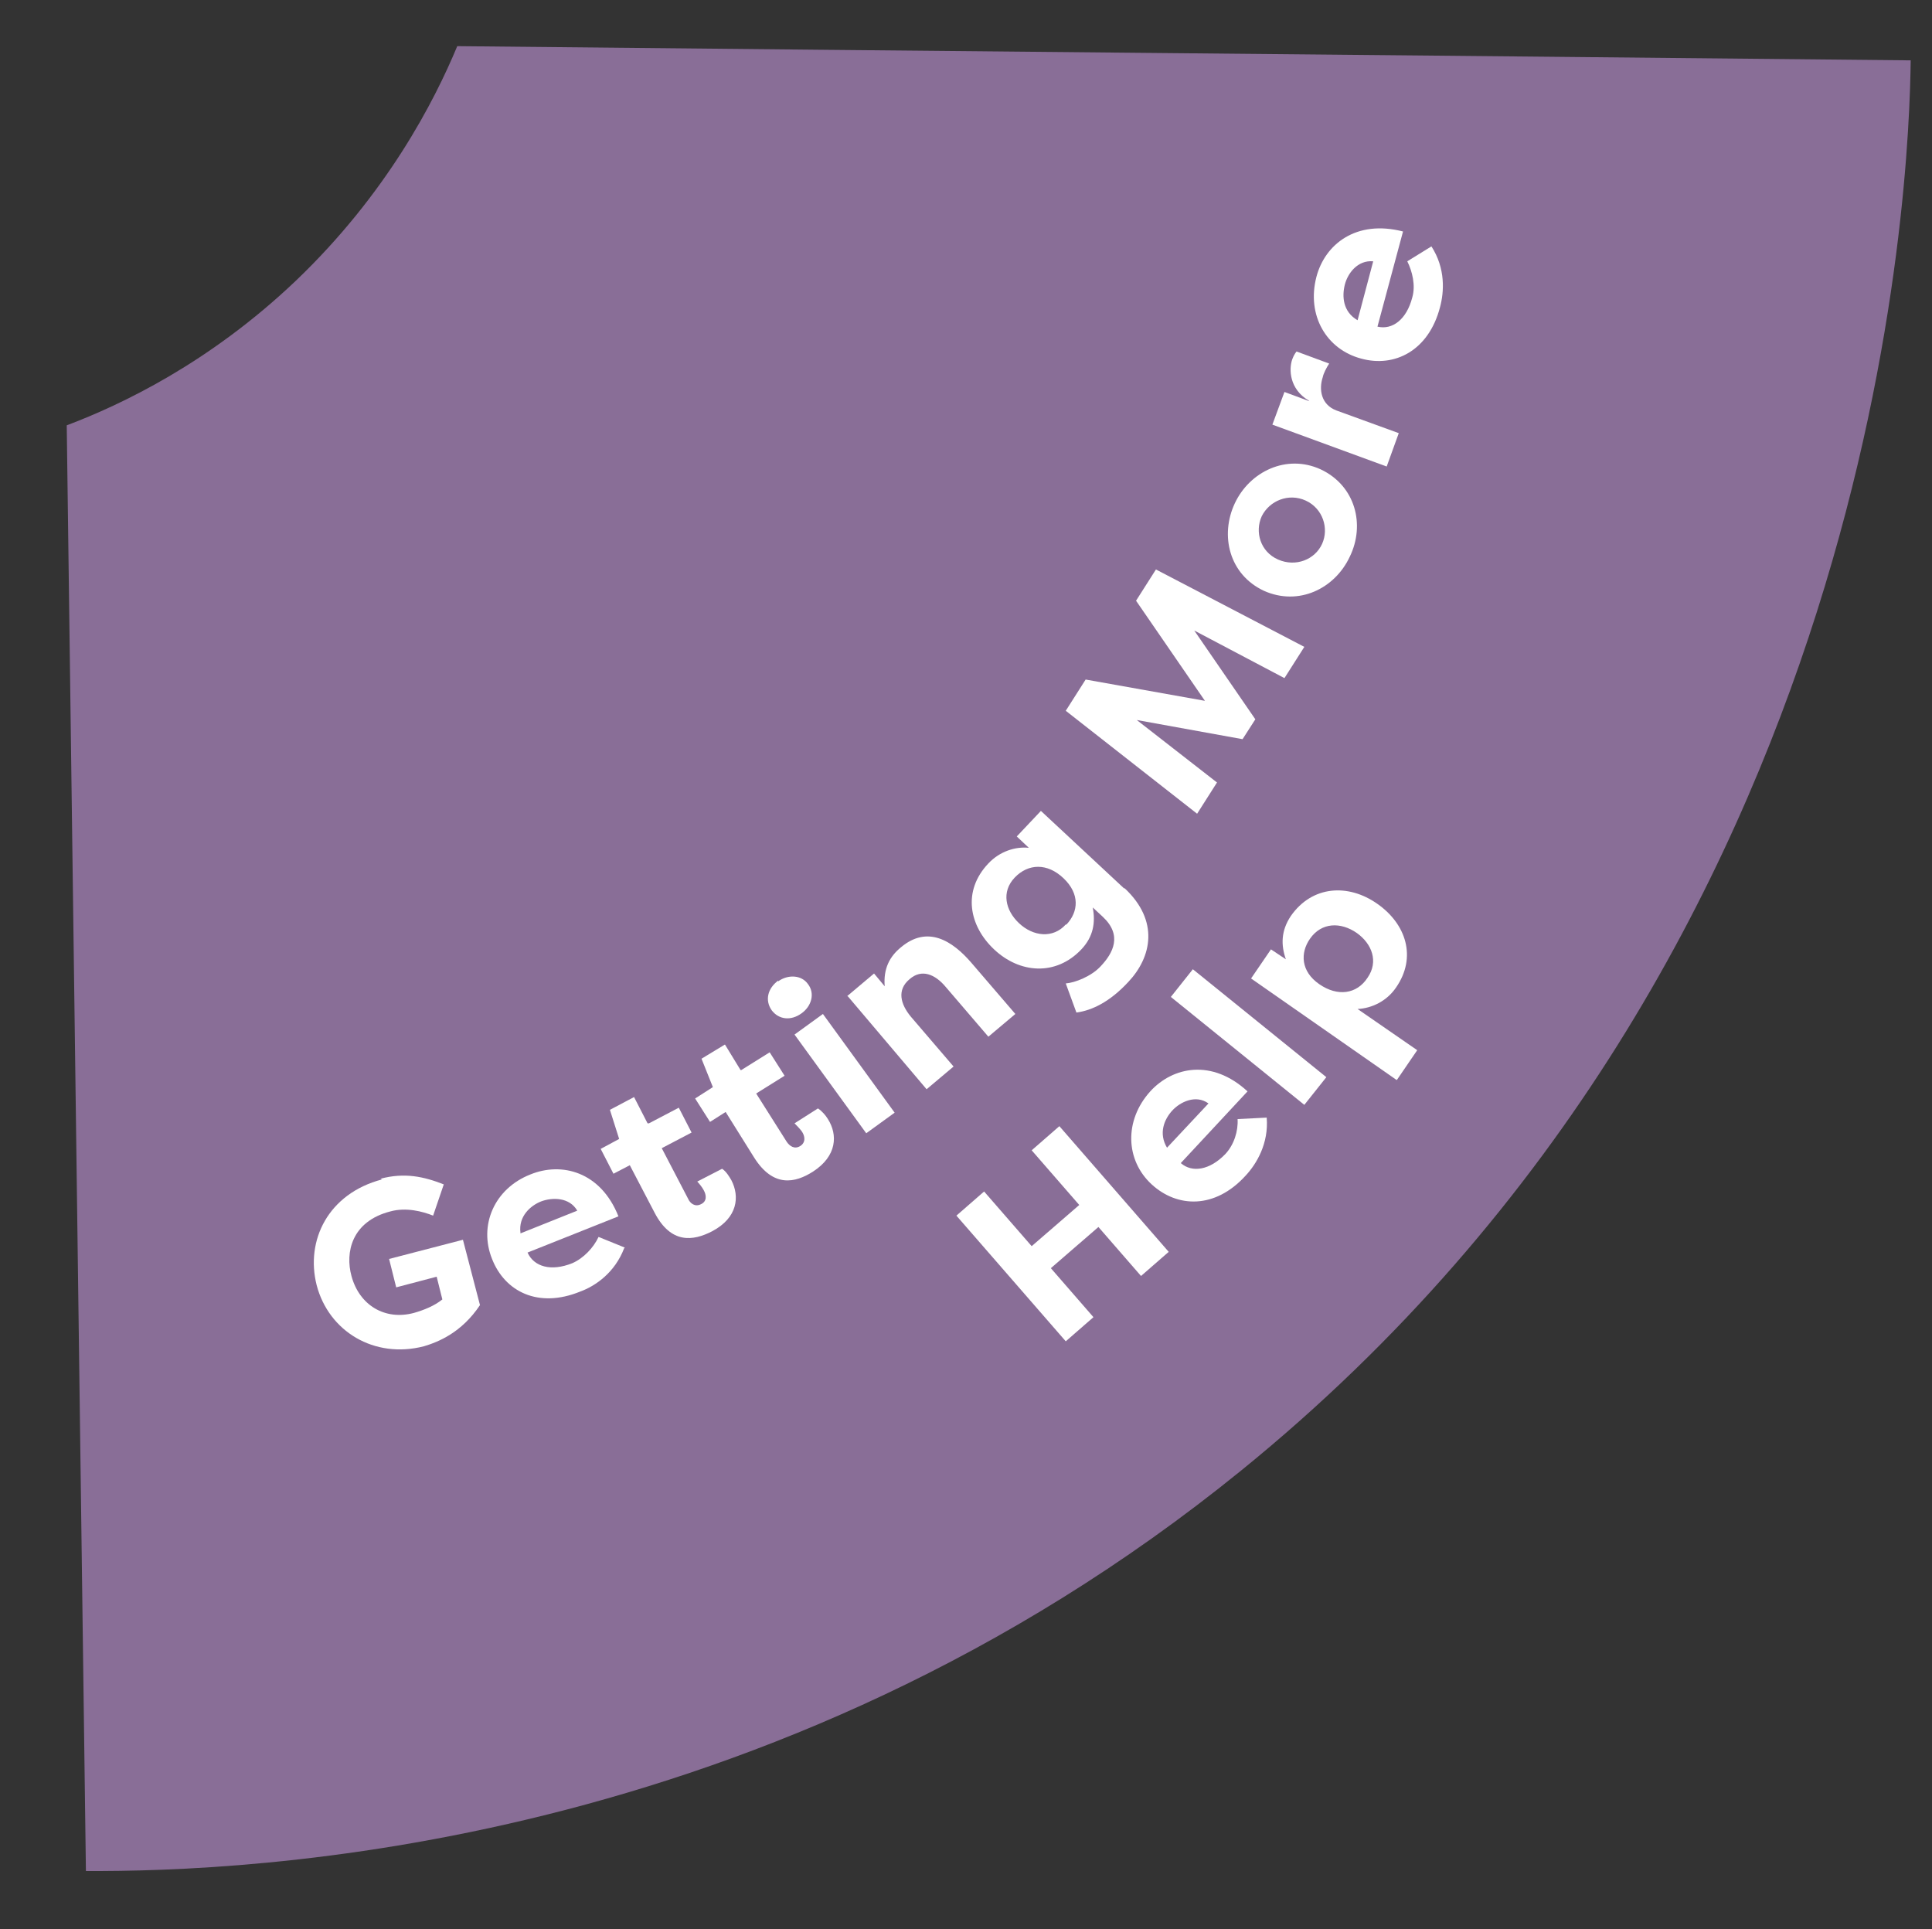 <?xml version="1.0" encoding="UTF-8"?>
<svg xmlns="http://www.w3.org/2000/svg" version="1.1" viewBox="0 0 272.1 271.7">
  <rect x="0" y="0" width="272.1" height="271.7" fill="#333333" stroke="none"/>
  <defs>
    <style>
      .cls-1 {
        fill: #fff;
      }

      .cls-2 {
        fill: #896e97;
      }

      .cls-3 {
        fill: #749c2a;
      }

      .cls-4 {
        display: none;
      }

      .cls-5 {
        fill: #1175ad;
      }
    </style>
  </defs>
  <!-- Generator: Adobe Illustrator 28.7.1, SVG Export Plug-In . SVG Version: 1.2.0 Build 142)  -->
  <g>
    <g id="Layer_1" class="cls-4">
      <g id="Layer_1-2" data-name="Layer_1">
        <path class="cls-3" d="M264.5,207.7V5.8c-16.9.4-126.7,5-201.5,96.5C9.2,168.1,4.9,240.8,4.4,264.8c69.3-.3,138.7-.7,208-1,2.8-7.7,8.4-20.4,19.7-32.8,11.9-13.1,24.8-20,32.4-23.3h0Z"/>
        <g>
          <path class="cls-1" d="M46.7,209.1c.7-3.4,2.4-5.6,4.7-7.5l3.2,3.3c-1.2,1-2.8,2.8-3.2,5.1-1.2,5.5,2.3,8.2,5.5,8.9,4.1.9,7.7-1.4,8.6-5.5.3-1.4.4-3,0-4.4l-3.2-.7-1.3,5.7-4-.9,2.3-10.4,9.2,2c2.3,4,2,7.5,1.5,9.6-1.5,7-7.9,10.9-14.3,9.5-6.3-1.4-10.7-7.2-9-14.8h0Z"/>
          <path class="cls-1" d="M75.1,185.8c1.7,3.1,1.4,6.4.6,8.6-2,6-6.9,8-11.5,6.4-4.7-1.6-7.2-6.6-5.5-11.8,1.5-4.5,6-7.7,12.4-5.5l-4.4,13c2,.6,4.1-.8,5.2-3.7.6-1.7.3-3.6-.4-5.1l3.5-1.8h.1ZM64,195.4l2.7-8.1c-2.2-.4-3.7,1.4-4.2,3-.5,1.5-.5,3.8,1.5,5.1Z"/>
          <path class="cls-1" d="M66.1,171.4l1.9-4.3,3.5,1.6-1.9,4.3,7.3,3.2c.7.3,1.5.3,1.9-.5.4-.9-.2-1.5-.9-1.8-.5-.2-1.1-.4-1.4-.4l1.6-3.6c.7,0,1.5.2,2,.5,2.3,1,4,3.6,2.3,7.2-1.2,2.7-3.4,5-7.9,3l-6.9-3-1,2.3-3.5-1.6,1.2-2.7-3.5-2.4,1.5-3.5,3.8,1.7Z"/>
          <path class="cls-1" d="M73.1,157.2l2.2-4.1,3.4,1.8-2.2,4.1,7,3.8c.6.3,1.5.4,1.9-.4.5-.8,0-1.5-.8-1.9s-1.1-.4-1.4-.5l1.8-3.4c.7,0,1.4.3,2,.6,2.2,1.2,3.7,3.9,1.8,7.4-1.4,2.6-3.7,4.7-8.1,2.4l-6.6-3.5-1.2,2.2-3.4-1.8,1.4-2.6-3.3-2.6,1.8-3.4,3.7,2h0Z"/>
          <path class="cls-1" d="M73.1,142.6c.9-1.5,2.6-2.1,4.1-1.2,1.4.9,1.6,2.6.7,4.1s-2.6,2.1-4,1.2c-1.4-.9-1.7-2.6-.8-4.1ZM92.4,157.5l-14.5-8.9,2.6-4.2,14.5,8.9-2.6,4.2Z"/>
          <path class="cls-1" d="M83.3,140l2.9-4,1.9,1.4c-.8-2.3-.3-4.2.9-5.8,2.8-3.9,6.7-2.7,10.1-.1l7.5,5.4-2.9,4-7.4-5.4c-1.9-1.4-3.9-1.7-5.2.1-1.3,1.9-.4,3.7,1.5,5.1l7.4,5.4-2.9,4-13.8-10h0Z"/>
          <path class="cls-1" d="M119.6,120.3c5,4.5,4,9.5.8,13.1-2.5,2.8-5,4.1-7.1,4.4l-1.5-4c1.3-.2,3.6-1.1,4.8-2.5,1.7-1.9,3-4.4.2-6.9l-1.4-1.2c.5,2.1.2,4-1.5,5.9-3.5,3.8-8.5,3.5-12.2.2-3.5-3.2-4.6-8-1-12,1.5-1.7,3.7-2.4,5.6-2.2l-1.7-1.6,3.3-3.7,11.7,10.6h0ZM111.6,125.5c1.6-1.8,1.8-4.3-.5-6.4s-5-2-6.8,0-1.2,4.6.7,6.4c2,1.8,4.8,2.1,6.6,0Z"/>
          <path class="cls-1" d="M126.6,115l-7.9-23.6,3.9-3.2,21.8,12.1-4.1,3.4-4-2.3h0l-7,5.9h0l1.5,4.3-4.1,3.4h0ZM127.6,103.1l4.8-4-8.3-5.2,3.4,9.2h.1Z"/>
          <path class="cls-1" d="M147.1,70l13.1,20.1-4.1,2.7-1.4-2.1c0,2.1-.8,3.9-2.9,5.3-4.3,2.8-9.1,1.2-11.8-3-2.6-4-2.4-8.9,2.1-11.8,1.9-1.3,4.2-1.4,6-.7l-5.1-7.8,4.1-2.7h0ZM150.4,92.1c2-1.3,2.9-3.7,1.2-6.3-1.7-2.6-4.4-3.2-6.6-1.7-2.3,1.5-2.4,4.2-.9,6.3,1.5,2.3,4.1,3.2,6.3,1.7Z"/>
          <path class="cls-1" d="M172.5,83.6l-4.4,2.2-14.1-11.9,4.8-2.5,8.9,8.3-1.5-12.1,4.8-2.5,1.4,18.4h.1Z"/>
          <path class="cls-1" d="M173.8,56.3c1.6-.7,3.4-.2,4,1.4.6,1.5-.2,3.1-1.8,3.8s-3.3.2-3.9-1.3c-.6-1.5.1-3.1,1.8-3.8h-.1ZM180.9,79.7l-6.6-15.7,4.5-1.9,6.6,15.7-4.5,1.9Z"/>
          <path class="cls-1" d="M191.4,57.1c1.7-.6,3.9-1,7.4,0l-1,4.1c-2.1-.9-4-.4-4.8,0-2.7.9-4,3.3-3.1,5.7s3.2,3.5,6,2.6c.8-.3,2.6-1.1,3.7-3l3.3,2.7c-2.1,3-4.1,4.1-5.8,4.6-5.5,1.9-10.2-.5-11.9-5.3s.6-9.6,6.1-11.5h.1Z"/>
          <path class="cls-1" d="M221.1,63.9c-1.7,3.1-4.7,4.6-6.9,5.1-6.1,1.5-10.4-1.6-11.5-6.3-1.2-4.9,1.7-9.6,7-10.9,4.6-1.1,9.7,1,11.3,7.6l-13.3,3.2c.6,2,2.9,3.1,5.9,2.4,1.7-.4,3.2-1.7,4.1-3.1l3.4,2ZM207.1,59.7l8.3-2c-.8-2.1-3.2-2.3-4.8-2-1.5.4-3.4,1.6-3.5,3.9h0Z"/>
        </g>
      </g>
    </g>
    <g id="Layer_2" class="cls-4">
      <path class="cls-5" d="M9.3,206.8c.3-66.2.6-132.3,1-198.5,14.4-.3,128-.6,202.7,92,53.9,66.7,54.8,141.2,54.3,163-68.5,0-137-.1-205.6-.2-2.8-7.8-8.4-20.4-19.7-32.8-12.1-13.3-25.1-20.2-32.8-23.6Z"/>
      <g>
        <path class="cls-1" d="M73,53.7c3.5,1,5.6,2.8,7.5,5.3l-3.6,3.1c-1-1.3-2.8-3-5-3.6-5.6-1.5-8.6,1.9-9.5,5.2-1.1,4.2,1,8,5.2,9.1,1.4.4,3.1.6,4.5.3l.9-3.3-5.8-1.6,1.1-4.1,10.6,2.9-2.6,9.4c-4.3,2.1-7.9,1.6-10,1.1-7.1-1.9-10.8-8.8-9-15.3,1.8-6.4,8-10.6,15.7-8.5Z"/>
        <path class="cls-1" d="M95.5,84.3c-3.3,1.6-6.7,1-8.9.2-6-2.4-7.8-7.5-6-12.2,1.9-4.8,7.2-7.1,12.4-5,4.5,1.8,7.6,6.7,5,13.1l-13.1-5.3c-.7,2.1.6,4.3,3.6,5.5,1.7.7,3.7.5,5.3-.1l1.7,3.7ZM86.2,72.4l8.2,3.3c.5-2.2-1.3-3.9-2.9-4.5-1.5-.6-3.8-.7-5.3,1.2Z"/>
        <path class="cls-1" d="M110.8,75.8l4.3,2.2-1.8,3.6-4.3-2.2-3.7,7.3c-.3.7-.4,1.5.5,2,.9.4,1.6-.1,1.9-.9.2-.5.4-1.2.5-1.5l3.6,1.8c0,.7-.3,1.5-.6,2-1.2,2.3-3.9,3.9-7.6,2-2.7-1.4-4.9-3.7-2.6-8.3l3.5-6.9-2.3-1.2,1.8-3.6,2.7,1.4,2.7-3.5,3.5,1.8-2,3.8Z"/>
        <path class="cls-1" d="M125.1,83.8l4.2,2.5-2.1,3.4-4.2-2.5-4.3,7c-.4.6-.5,1.5.3,2s1.6,0,2-.7c.3-.4.5-1.1.6-1.4l3.5,2.1c0,.7-.4,1.5-.7,2-1.3,2.2-4.2,3.6-7.7,1.4-2.6-1.6-4.6-4.1-2-8.5l4-6.6-2.3-1.4,2.1-3.4,2.6,1.6,2.9-3.3,3.4,2-2.2,3.7Z"/>
        <path class="cls-1" d="M123.6,103.7l10-14.4,4.2,2.9-10,14.4-4.2-2.9ZM140.1,84.6c1.5,1,2,2.8,1,4.2-1,1.4-2.8,1.5-4.3.5-1.5-1.1-2-2.8-1-4.2,1-1.4,2.8-1.6,4.3-.6Z"/>
        <path class="cls-1" d="M142.2,95.3l4,3.2-1.5,1.9c2.4-.7,4.3,0,6,1.3,3.8,3.1,2.4,7-.4,10.5l-6,7.4-4-3.2,5.9-7.3c1.5-1.9,2-3.9.2-5.4s-3.8-.6-5.3,1.2l-5.9,7.3-4-3.2,11.1-13.6Z"/>
        <path class="cls-1" d="M160.6,133.8c-4.9,4.9-10,3.6-13.5,0-2.8-2.8-3.9-5.3-4.2-7.6l4.2-1.4c0,1.4.9,3.8,2.3,5.1,1.9,1.9,4.4,3.3,7.1.6l1.4-1.4c-2.2.4-4.2,0-6-1.8-3.8-3.8-3.1-9,.5-12.6,3.5-3.5,8.5-4.3,12.4-.4,1.7,1.7,2.3,3.9,2,5.9l1.7-1.7,3.6,3.6-11.6,11.5ZM155.6,125.3c1.8,1.8,4.4,2.1,6.6-.1,2.3-2.3,2.3-5.1.4-7-2-2-4.7-1.5-6.6.4-2,2-2.4,4.8-.4,6.8Z"/>
        <path class="cls-1" d="M176.3,155.8l7.6-5.5-5.3-7.4-7.6,5.5-3.1-4.3,19.4-14.1,3.1,4.3-8.4,6.1,5.3,7.4,8.4-6.1,3.1,4.3-19.4,14.1-3.1-4.3Z"/>
        <path class="cls-1" d="M192.8,177c-3.6-.8-5.9-3.4-7-5.4-3.2-5.7-1.4-10.8,2.9-13.2,4.5-2.6,10-1.1,12.8,3.9,2.4,4.2,1.8,9.9-4.3,13.4l-7-12.3c-1.9,1.2-2.3,3.7-.6,6.5.9,1.6,2.6,2.7,4.2,3.2l-1,3.9ZM192.9,161.9l4.3,7.6c1.8-1.4,1.4-3.8.6-5.3-.8-1.4-2.5-3-4.9-2.3Z"/>
        <path class="cls-1" d="M191.5,181.8l22.4-10.6,2.2,4.6-22.4,10.6-2.2-4.6Z"/>
        <path class="cls-1" d="M188,192.8l23.9-9.1,1.8,4.8-2.4.9c2.1.5,3.8,1.7,4.7,4.1,1.9,5-.8,9.5-5.6,11.3-4.6,1.8-9.5.4-11.5-4.7-.8-2.2-.5-4.5.6-6.2l-9.7,3.7-1.8-4.8ZM211.8,194c-.9-2.3-3.1-3.7-6.1-2.6-3,1.2-4.2,3.7-3.2,6.3,1,2.6,3.7,3.3,6.2,2.3,2.6-1,4.1-3.4,3.1-6Z"/>
      </g>
    </g>
    <g id="Layer_3">
      <path class="cls-2" d="M64.4,6.5c68.2.7,136.5,1.3,204.7,2-.2,15.9-3.6,125-94.3,198.6-66.4,53.9-140,56.5-162.7,56.4-.9-67.9-1.8-135.7-2.7-203.6,7.7-2.9,20.1-8.8,32.2-20.3,12.9-12.3,19.6-25.4,22.8-33.1Z"/>
      <g>
        <path class="cls-1" d="M160.7,179.7l-6-6.9-6.7,5.8,6,6.9-3.9,3.4-15.4-17.7,3.9-3.4,6.7,7.7,6.7-5.8-6.7-7.7,3.9-3.4,15.4,17.7-3.9,3.4Z"/>
        <path class="cls-1" d="M178.4,157.4c.3,3.6-1.4,6.5-3,8.2-4.3,4.7-9.6,4.5-13.2,1.2-3.7-3.4-3.9-9-.2-13.1,3.2-3.5,8.7-4.6,13.7,0l-9.4,10.1c1.6,1.4,4.1,1,6.3-1.3,1.2-1.3,1.8-3.2,1.7-4.9l4-.2ZM164.3,161.7l5.9-6.3c-1.8-1.3-4-.2-5.1,1-1.1,1.2-2,3.2-.7,5.3Z"/>
        <path class="cls-1" d="M183.7,155.6l-18.8-15.2,3.1-3.9,18.8,15.2-3.1,3.9Z"/>
        <path class="cls-1" d="M196.7,152.1l-20.5-14.3,2.8-4.1,2.1,1.4c-.7-2-.7-4,.7-6.1,3-4.3,8.1-4.6,12.2-1.7,4,2.8,5.6,7.5,2.6,11.8-1.3,1.9-3.4,2.9-5.4,3l8.4,5.8-2.8,4.1ZM184.5,132.2c-1.4,2-1.3,4.6,1.3,6.4,2.6,1.8,5.3,1.4,6.8-.9,1.6-2.3.6-4.8-1.5-6.3-2.3-1.6-5-1.5-6.6.8Z"/>
      </g>
      <g>
        <path class="cls-1" d="M53.6,166c3.4-.9,6.1-.3,8.9.8l-1.5,4.4c-1.5-.6-3.8-1.2-6-.6-5.5,1.4-6.4,5.8-5.5,9.1,1.1,4.1,4.7,6.3,8.8,5.2,1.4-.4,2.9-1,4-1.9l-.8-3.2-5.7,1.5-1-4,10.4-2.7,2.4,9.2c-2.6,3.9-5.9,5.2-7.9,5.8-7,1.8-13.4-2.1-15.1-8.6-1.6-6.3,1.6-12.9,9.2-14.9Z"/>
        <path class="cls-1" d="M87.9,175.8c-1.3,3.4-4,5.3-6.2,6.1-5.9,2.4-10.6,0-12.4-4.6-1.9-4.7.3-9.9,5.4-11.9,4.4-1.8,9.9-.4,12.4,5.9l-12.8,5.1c.9,2,3.3,2.7,6.3,1.5,1.6-.7,3-2.2,3.7-3.7l3.7,1.5ZM73.3,173.7l8-3.2c-1.1-1.9-3.5-1.9-5.1-1.3-1.5.6-3.2,2.1-2.9,4.4Z"/>
        <path class="cls-1" d="M91.4,158.2l4.2-2.2,1.8,3.5-4.2,2.2,3.7,7.1c.3.7,1,1.2,1.8.8.9-.4.8-1.3.4-2-.2-.4-.7-1-.9-1.2l3.5-1.8c.6.4,1,1.1,1.3,1.6,1.2,2.3.9,5.3-2.7,7.2-2.7,1.4-5.8,1.8-8.1-2.6l-3.5-6.7-2.3,1.2-1.8-3.5,2.6-1.4-1.3-4.1,3.4-1.8,1.9,3.7Z"/>
        <path class="cls-1" d="M104.4,150.7l4-2.5,2.1,3.3-4,2.5,4.3,6.8c.4.6,1.1,1.1,1.9.6.8-.5.7-1.4.2-2.1-.3-.4-.8-.9-1-1.1l3.3-2.1c.6.4,1.1,1,1.4,1.5,1.4,2.2,1.3,5.2-2.1,7.4-2.5,1.6-5.6,2.3-8.3-2l-4-6.4-2.2,1.4-2.1-3.3,2.5-1.6-1.6-4,3.3-2,2.2,3.6Z"/>
        <path class="cls-1" d="M109.6,138.2c1.4-1,3.3-.9,4.2.4,1,1.3.5,3.1-.9,4.1-1.5,1.1-3.2.9-4.2-.4-1-1.4-.6-3.1.9-4.2ZM122,159.6l-10.1-13.9,4-2.9,10.1,13.9-4,2.9Z"/>
        <path class="cls-1" d="M119.3,140.3l3.8-3.2,1.5,1.8c-.2-2.5.7-4.2,2.3-5.5,3.7-3.1,7.2-1,10,2.3l6.1,7.1-3.8,3.2-6-7c-1.5-1.8-3.4-2.6-5.1-1.1-1.8,1.5-1.3,3.5.2,5.3l6,7-3.8,3.2-11.1-13.1Z"/>
        <path class="cls-1" d="M158.4,125.1c4.9,4.6,3.8,9.7.5,13.2-2.6,2.8-5.1,4-7.3,4.3l-1.5-4.1c1.3-.1,3.6-1,4.9-2.4,1.8-1.9,3.1-4.4.3-7l-1.4-1.3c.4,2.1.1,4.1-1.6,5.9-3.6,3.8-8.7,3.4-12.3,0-3.5-3.3-4.5-8.2-.8-12.1,1.6-1.7,3.8-2.4,5.7-2.2l-1.7-1.6,3.4-3.6,11.7,10.9ZM150.2,130.2c1.7-1.8,1.9-4.3-.4-6.5-2.3-2.2-5-2.1-6.9-.1-1.9,2-1.3,4.6.6,6.4,2,1.9,4.8,2.2,6.6.2Z"/>
        <path class="cls-1" d="M175,104.1l-14.9-2.7,11.3,8.8-2.8,4.4-18.5-14.5,2.8-4.4,16.8,3-9.7-14.1,2.8-4.4,20.9,10.9-2.8,4.4-12.7-6.7,8.6,12.5-1.8,2.8Z"/>
        <path class="cls-1" d="M173.9,70.9c2.1-4.5,7.3-7,12.1-4.8,4.9,2.3,6.3,7.8,4.1,12.3-2.1,4.5-7.2,7-12.1,4.8-4.9-2.3-6.2-7.8-4.1-12.3ZM186.2,76.6c1-2.2.1-5-2.3-6.1-2.4-1.1-5.1,0-6.2,2.2-1,2.2-.2,5,2.3,6.1,2.5,1.1,5.2,0,6.2-2.2Z"/>
        <path class="cls-1" d="M184.3,56.4c-2.7-1.6-2.8-4.4-2.3-5.8.2-.5.3-.7.6-1.1l4.6,1.7c-.4.6-.8,1.4-.9,1.9-.6,1.8-.2,3.9,1.9,4.7l8.8,3.2-1.7,4.7-16.1-5.9,1.7-4.6,3.5,1.3Z"/>
        <path class="cls-1" d="M201.6,34.7c2,3.1,1.8,6.4,1.2,8.6-1.6,6.1-6.4,8.5-11.1,7.2-4.9-1.3-7.7-6.1-6.3-11.5,1.2-4.6,5.6-8.1,12.2-6.4l-3.6,13.4c2.1.5,4.1-1,4.9-4.1.5-1.7,0-3.7-.7-5.1l3.4-2.1ZM191.2,45.1l2.2-8.3c-2.2-.2-3.6,1.7-4,3.3-.4,1.6-.3,3.8,1.8,5Z"/>
      </g>
    </g>
  </g>
</svg>